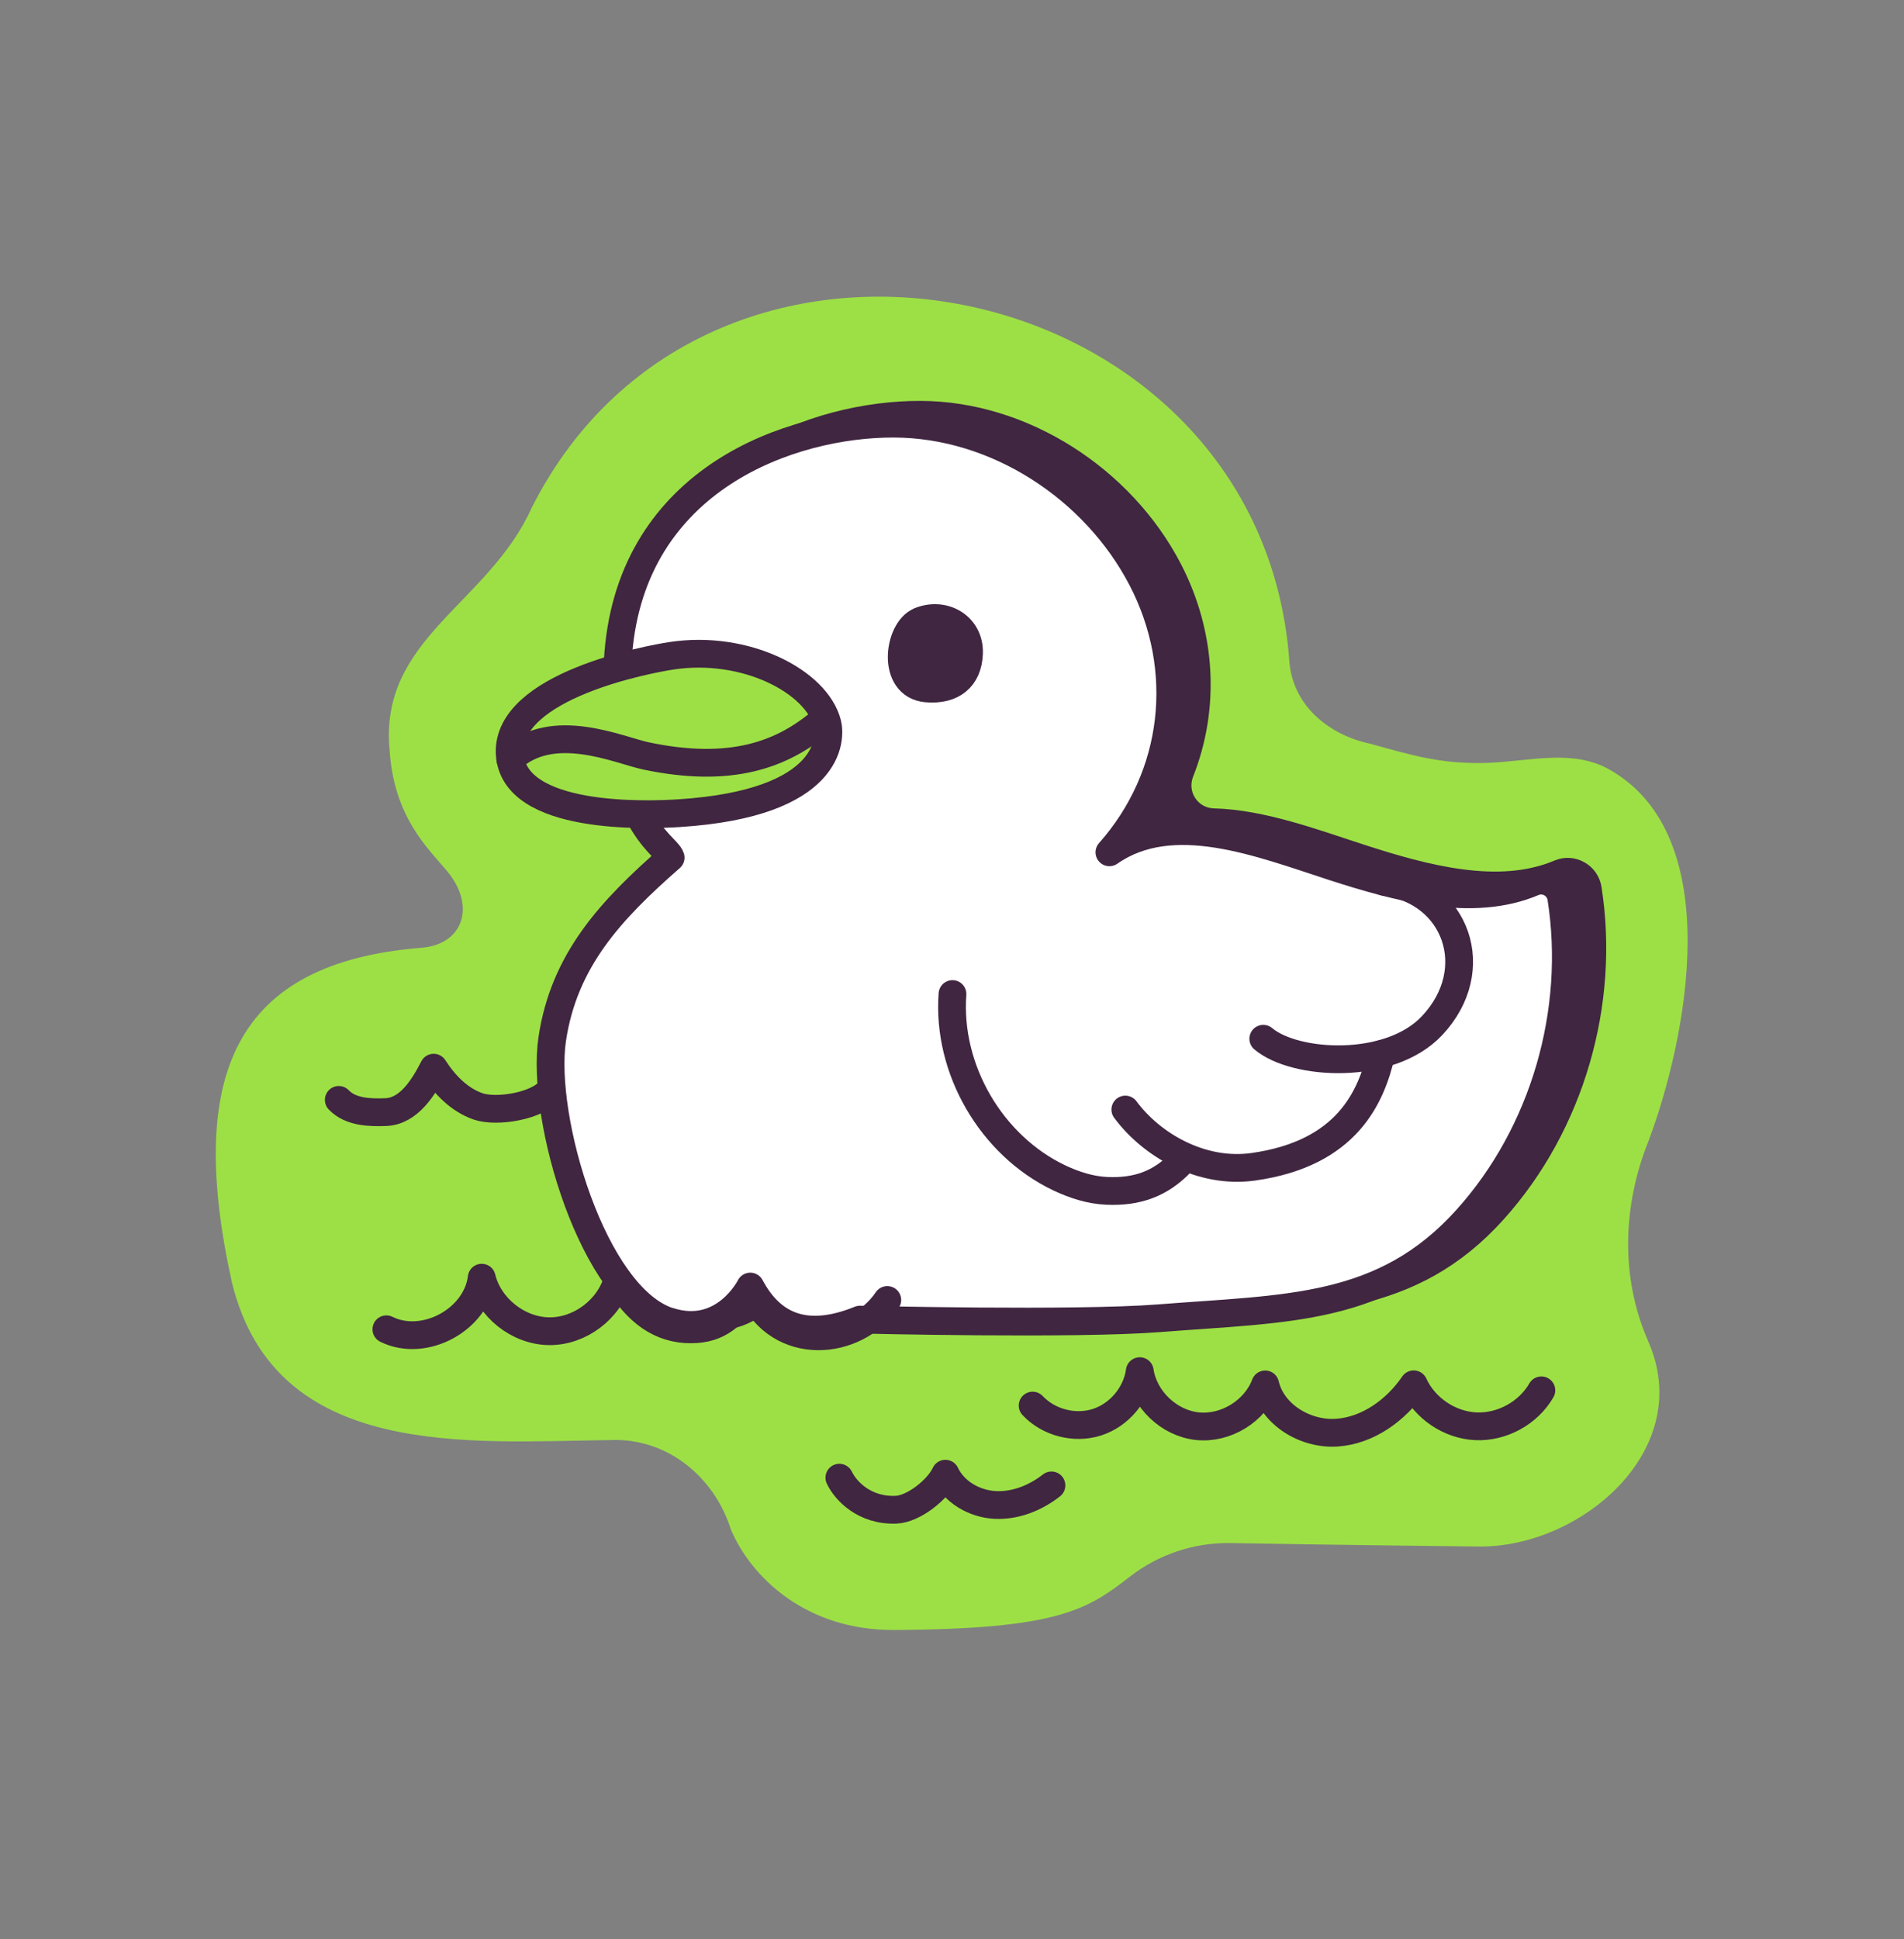 <svg width="55" height="56" viewBox="0 0 55 56" fill="none" xmlns="http://www.w3.org/2000/svg">
<rect x="0" y="0" width="55" height="56" fill="#808080" stroke="none"/>
<path d="M47.602 38.706C46.805 36.884 46.874 34.804 47.615 32.961C48.745 29.951 49.887 24.13 46.481 22.216C45.405 21.616 44.166 21.991 42.934 22.03C41.592 22.07 40.716 21.787 39.576 21.475C38.362 21.217 37.302 20.34 37.24 19.027C36.364 7.789 20.485 4.5 15.359 14.662C14.102 17.456 10.938 18.432 11.255 21.677C11.386 23.591 12.344 24.475 12.903 25.139C13.77 26.169 13.376 27.288 12.147 27.37C6.835 27.805 5.352 30.968 6.704 37.05C7.969 42.171 13.527 41.632 17.633 41.583C19.264 41.514 20.633 42.636 21.116 44.174C21.699 45.536 23.263 47.067 25.798 47.067C30.51 47.044 31.389 46.499 32.62 45.541C33.456 44.885 34.494 44.537 35.557 44.557C38.276 44.608 42.655 44.657 42.712 44.657C45.671 44.693 49.01 41.851 47.6 38.708L47.602 38.706Z" fill="#9DE045"/>
<path d="M45.865 25.669C45.807 25.295 45.405 25.07 45.058 25.219C43.307 25.962 41.151 25.38 39.275 24.771C37.941 24.337 36.444 23.78 35.064 23.744C34.31 23.726 33.817 22.978 34.093 22.277C34.824 20.425 34.721 18.324 33.751 16.459C32.391 13.845 29.534 11.982 26.585 11.977C23.613 11.969 19.032 13.559 18.625 18.613C18.613 18.756 18.605 18.897 18.597 19.035C17.202 19.436 15.424 20.21 15.488 21.508C15.556 22.945 17.729 23.228 19.211 23.254C19.617 24.046 20.079 24.312 20.138 24.506C18.403 26.024 17.051 27.473 16.717 29.752C16.382 32.034 17.895 37.193 20.09 37.898C21.684 38.409 22.438 36.894 22.438 36.894C23.072 38.087 24.104 38.461 25.607 37.85C25.607 37.85 31.831 38.001 34.251 37.809C37.941 37.515 40.734 37.617 43.141 34.939C45.367 32.463 46.382 28.955 45.865 25.669Z" fill="#402641" stroke="#402641" stroke-width="0.802" stroke-linecap="round" stroke-linejoin="round"/>
<path d="M19.324 38.157C17.129 37.451 15.614 32.292 15.951 30.01C16.289 27.728 17.64 26.282 19.373 24.764C19.25 24.37 17.474 23.686 17.86 18.869C18.266 13.814 22.846 12.225 25.82 12.233C28.794 12.24 31.626 14.101 32.985 16.715C34.345 19.329 34.002 22.405 32.047 24.611C33.872 23.336 36.394 24.34 38.51 25.027C40.385 25.635 42.542 26.218 44.292 25.474C44.64 25.326 45.041 25.551 45.1 25.924C45.616 29.21 44.602 32.719 42.376 35.195C39.969 37.875 37.176 37.773 33.486 38.065C31.066 38.256 24.841 38.105 24.841 38.105C23.339 38.716 22.309 38.346 21.673 37.15C21.673 37.15 20.919 38.665 19.324 38.154V38.157Z" fill="white" stroke="#402641" stroke-width="0.802" stroke-linecap="round" stroke-linejoin="round"/>
<path d="M14.723 21.764C14.628 19.786 18.788 19.029 19.386 18.938C21.533 18.608 23.59 19.676 23.901 20.892C24.006 21.306 24.04 23.197 19.619 23.481C18.717 23.54 14.817 23.693 14.725 21.761L14.723 21.764Z" fill="#9DE045" stroke="#402641" stroke-width="0.802" stroke-linecap="round" stroke-linejoin="round"/>
<path d="M23.764 20.803C22.607 21.797 21.117 22.344 18.661 21.828C17.879 21.662 15.952 20.777 14.741 21.925" stroke="#402641" stroke-width="0.802" stroke-linecap="round" stroke-linejoin="round"/>
<path d="M11.161 38.384C12.254 38.926 13.767 38.108 13.915 36.894C14.127 37.76 14.968 38.427 15.857 38.44C16.747 38.453 17.605 37.806 17.84 36.945C18.395 37.911 19.098 38.386 19.951 38.386C20.802 38.386 21.16 37.955 21.699 37.295C22.504 39.074 24.724 38.88 25.631 37.538" stroke="#402641" stroke-width="0.802" stroke-linecap="round" stroke-linejoin="round"/>
<path d="M29.829 40.587C30.292 41.08 31.045 41.274 31.689 41.067C32.333 40.86 32.832 40.262 32.924 39.593C33.046 40.408 33.767 41.095 34.587 41.182C35.407 41.269 36.256 40.748 36.547 39.976C36.754 40.858 37.715 41.43 38.617 41.369C39.519 41.307 40.326 40.719 40.837 39.973C41.152 40.663 41.872 41.149 42.629 41.185C43.385 41.22 44.147 40.804 44.525 40.147" stroke="#402641" stroke-width="0.802" stroke-linecap="round" stroke-linejoin="round"/>
<path d="M24.246 42.669C24.424 43.045 24.971 43.633 25.886 43.594C26.392 43.574 27.097 43.012 27.309 42.554C27.562 43.088 28.148 43.423 28.735 43.456C29.323 43.489 29.908 43.257 30.373 42.892" stroke="#402641" stroke-width="0.802" stroke-linecap="round" stroke-linejoin="round"/>
<path d="M9.786 31.76C10.123 32.113 10.672 32.131 11.143 32.113C11.804 32.087 12.226 31.418 12.527 30.83C12.839 31.316 13.264 31.758 13.808 31.947C14.352 32.136 15.553 31.934 15.898 31.471" stroke="#402641" stroke-width="0.802" stroke-linecap="round" stroke-linejoin="round"/>
<path d="M27.514 28.704C27.353 30.874 28.635 33.077 30.598 34.012C31.03 34.216 31.495 34.367 31.973 34.387C32.839 34.426 33.526 34.188 34.122 33.557" stroke="#402641" stroke-width="0.802" stroke-linecap="round" stroke-linejoin="round"/>
<path d="M32.507 32.039C33.254 33.051 34.692 33.904 36.202 33.692C38.926 33.309 39.611 31.661 39.897 30.437" stroke="#402641" stroke-width="0.802" stroke-linecap="round" stroke-linejoin="round"/>
<path d="M36.492 29.995C37.396 30.761 40.133 30.93 41.367 29.616C42.895 27.994 42.055 25.72 39.987 25.464" stroke="#402641" stroke-width="0.802" stroke-linecap="round" stroke-linejoin="round"/>
<path d="M26.565 17.939C25.946 18.189 25.739 19.786 26.761 19.878C27.515 19.945 27.965 19.566 27.991 18.871C28.024 18.089 27.27 17.647 26.565 17.936V17.939Z" fill="#402641" stroke="#402641" stroke-width="0.802" stroke-linecap="round" stroke-linejoin="round"/>
</svg>
